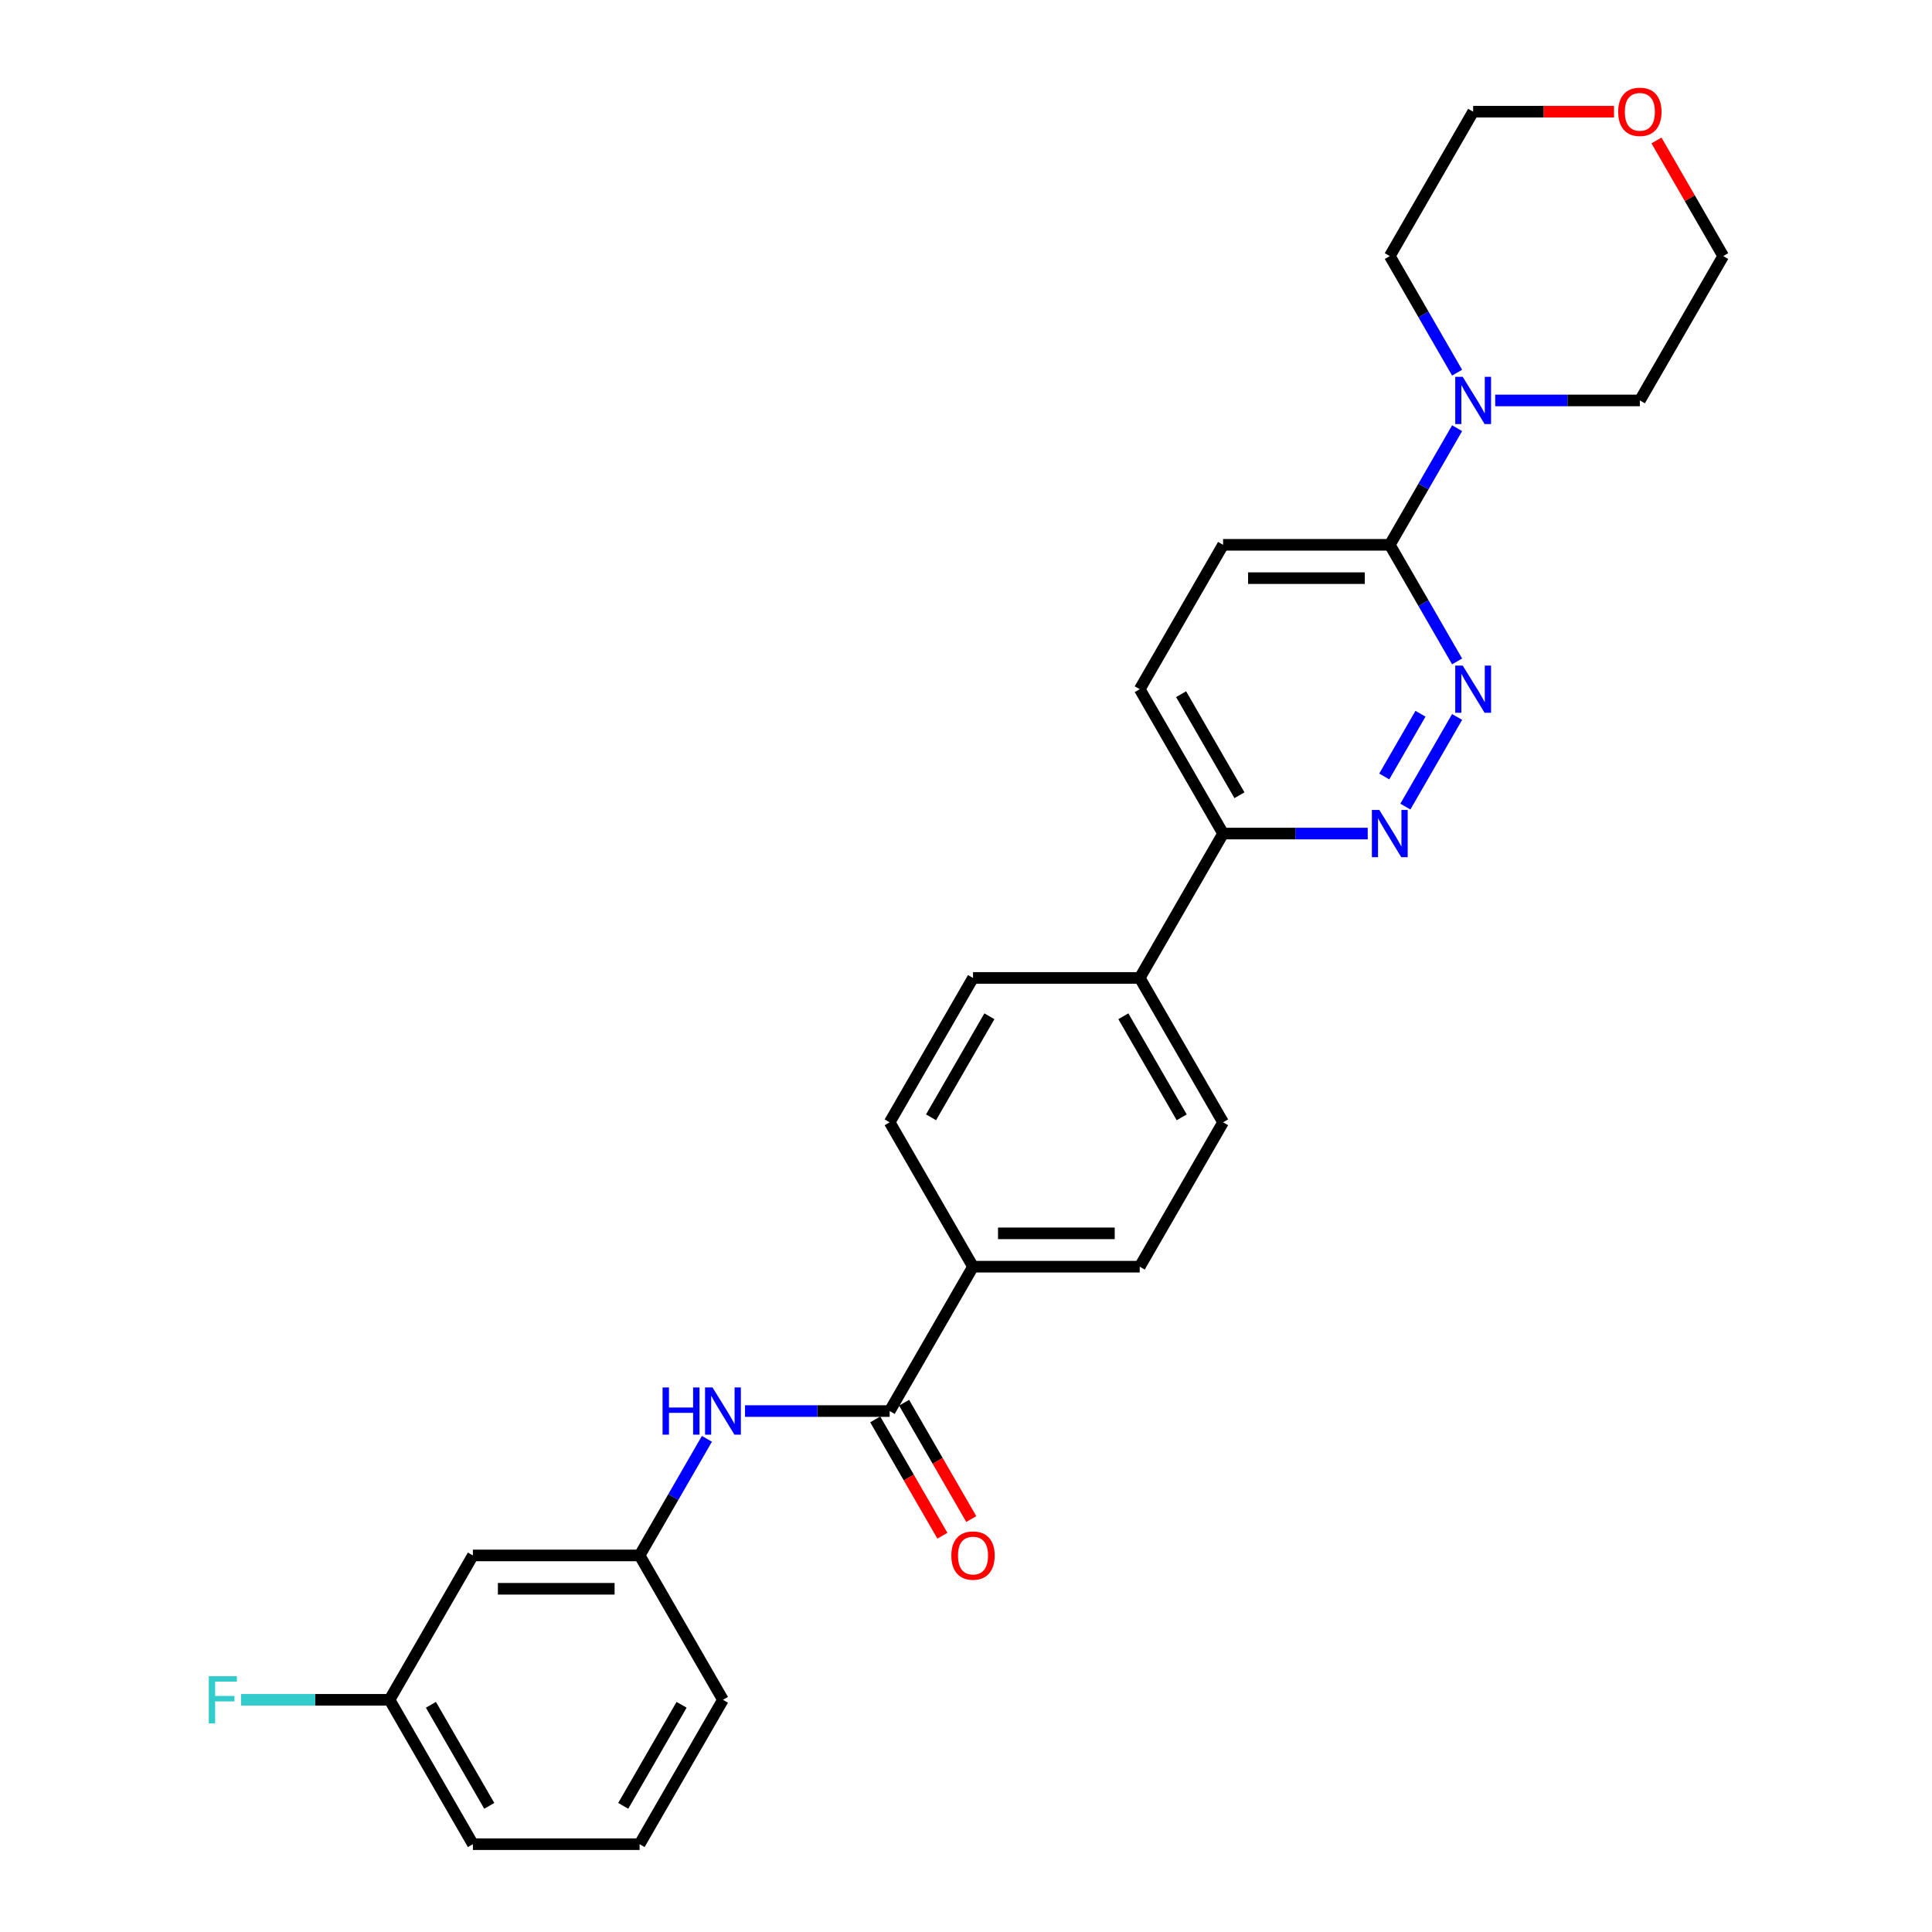 <?xml version='1.0' encoding='iso-8859-1'?>
<svg version='1.1' baseProfile='full'
              xmlns='http://www.w3.org/2000/svg'
                      xmlns:rdkit='http://www.rdkit.org/xml'
                      xmlns:xlink='http://www.w3.org/1999/xlink'
                  xml:space='preserve'
width='1000px' height='1000px' viewBox='0 0 1000 1000'>
<!-- END OF HEADER -->
<rect style='opacity:1.0;fill:#FFFFFF;stroke:none' width='1000' height='1000' x='0' y='0'> </rect>
<path class='bond-1' d='M 754.198,371.098 L 727.414,417.49' style='fill:none;fill-rule:evenodd;stroke:#0000FF;stroke-width:6px;stroke-linecap:butt;stroke-linejoin:miter;stroke-opacity:1' />
<path class='bond-1' d='M 735.235,369.428 L 716.486,401.902' style='fill:none;fill-rule:evenodd;stroke:#0000FF;stroke-width:6px;stroke-linecap:butt;stroke-linejoin:miter;stroke-opacity:1' />
<path class='bond-2' d='M 754.198,342.347 L 736.776,312.171' style='fill:none;fill-rule:evenodd;stroke:#0000FF;stroke-width:6px;stroke-linecap:butt;stroke-linejoin:miter;stroke-opacity:1' />
<path class='bond-2' d='M 736.776,312.171 L 719.354,281.995' style='fill:none;fill-rule:evenodd;stroke:#000000;stroke-width:6px;stroke-linecap:butt;stroke-linejoin:miter;stroke-opacity:1' />
<path class='bond-0' d='M 460.489,730.362 L 503.633,655.634' style='fill:none;fill-rule:evenodd;stroke:#000000;stroke-width:6px;stroke-linecap:butt;stroke-linejoin:miter;stroke-opacity:1' />
<path class='bond-4' d='M 460.489,730.362 L 423.057,730.362' style='fill:none;fill-rule:evenodd;stroke:#000000;stroke-width:6px;stroke-linecap:butt;stroke-linejoin:miter;stroke-opacity:1' />
<path class='bond-4' d='M 423.057,730.362 L 385.625,730.362' style='fill:none;fill-rule:evenodd;stroke:#0000FF;stroke-width:6px;stroke-linecap:butt;stroke-linejoin:miter;stroke-opacity:1' />
<path class='bond-9' d='M 453.016,734.676 L 470.398,764.783' style='fill:none;fill-rule:evenodd;stroke:#000000;stroke-width:6px;stroke-linecap:butt;stroke-linejoin:miter;stroke-opacity:1' />
<path class='bond-9' d='M 470.398,764.783 L 487.78,794.89' style='fill:none;fill-rule:evenodd;stroke:#FF0000;stroke-width:6px;stroke-linecap:butt;stroke-linejoin:miter;stroke-opacity:1' />
<path class='bond-9' d='M 467.961,726.047 L 485.344,756.155' style='fill:none;fill-rule:evenodd;stroke:#000000;stroke-width:6px;stroke-linecap:butt;stroke-linejoin:miter;stroke-opacity:1' />
<path class='bond-9' d='M 485.344,756.155 L 502.726,786.262' style='fill:none;fill-rule:evenodd;stroke:#FF0000;stroke-width:6px;stroke-linecap:butt;stroke-linejoin:miter;stroke-opacity:1' />
<path class='bond-5' d='M 707.929,431.45 L 670.497,431.45' style='fill:none;fill-rule:evenodd;stroke:#0000FF;stroke-width:6px;stroke-linecap:butt;stroke-linejoin:miter;stroke-opacity:1' />
<path class='bond-5' d='M 670.497,431.45 L 633.065,431.45' style='fill:none;fill-rule:evenodd;stroke:#000000;stroke-width:6px;stroke-linecap:butt;stroke-linejoin:miter;stroke-opacity:1' />
<path class='bond-3' d='M 719.354,281.995 L 736.776,251.819' style='fill:none;fill-rule:evenodd;stroke:#000000;stroke-width:6px;stroke-linecap:butt;stroke-linejoin:miter;stroke-opacity:1' />
<path class='bond-3' d='M 736.776,251.819 L 754.198,221.642' style='fill:none;fill-rule:evenodd;stroke:#0000FF;stroke-width:6px;stroke-linecap:butt;stroke-linejoin:miter;stroke-opacity:1' />
<path class='bond-10' d='M 719.354,281.995 L 633.065,281.995' style='fill:none;fill-rule:evenodd;stroke:#000000;stroke-width:6px;stroke-linecap:butt;stroke-linejoin:miter;stroke-opacity:1' />
<path class='bond-10' d='M 706.41,299.252 L 646.008,299.252' style='fill:none;fill-rule:evenodd;stroke:#000000;stroke-width:6px;stroke-linecap:butt;stroke-linejoin:miter;stroke-opacity:1' />
<path class='bond-20' d='M 754.198,192.891 L 736.776,162.715' style='fill:none;fill-rule:evenodd;stroke:#0000FF;stroke-width:6px;stroke-linecap:butt;stroke-linejoin:miter;stroke-opacity:1' />
<path class='bond-20' d='M 736.776,162.715 L 719.354,132.539' style='fill:none;fill-rule:evenodd;stroke:#000000;stroke-width:6px;stroke-linecap:butt;stroke-linejoin:miter;stroke-opacity:1' />
<path class='bond-21' d='M 773.922,207.267 L 811.354,207.267' style='fill:none;fill-rule:evenodd;stroke:#0000FF;stroke-width:6px;stroke-linecap:butt;stroke-linejoin:miter;stroke-opacity:1' />
<path class='bond-21' d='M 811.354,207.267 L 848.786,207.267' style='fill:none;fill-rule:evenodd;stroke:#000000;stroke-width:6px;stroke-linecap:butt;stroke-linejoin:miter;stroke-opacity:1' />
<path class='bond-8' d='M 365.9,744.737 L 348.478,774.914' style='fill:none;fill-rule:evenodd;stroke:#0000FF;stroke-width:6px;stroke-linecap:butt;stroke-linejoin:miter;stroke-opacity:1' />
<path class='bond-8' d='M 348.478,774.914 L 331.056,805.09' style='fill:none;fill-rule:evenodd;stroke:#000000;stroke-width:6px;stroke-linecap:butt;stroke-linejoin:miter;stroke-opacity:1' />
<path class='bond-7' d='M 633.065,431.45 L 589.921,506.178' style='fill:none;fill-rule:evenodd;stroke:#000000;stroke-width:6px;stroke-linecap:butt;stroke-linejoin:miter;stroke-opacity:1' />
<path class='bond-27' d='M 633.065,431.45 L 589.921,356.723' style='fill:none;fill-rule:evenodd;stroke:#000000;stroke-width:6px;stroke-linecap:butt;stroke-linejoin:miter;stroke-opacity:1' />
<path class='bond-27' d='M 641.539,411.612 L 611.338,359.303' style='fill:none;fill-rule:evenodd;stroke:#000000;stroke-width:6px;stroke-linecap:butt;stroke-linejoin:miter;stroke-opacity:1' />
<path class='bond-6' d='M 503.633,655.634 L 589.921,655.634' style='fill:none;fill-rule:evenodd;stroke:#000000;stroke-width:6px;stroke-linecap:butt;stroke-linejoin:miter;stroke-opacity:1' />
<path class='bond-6' d='M 516.576,638.376 L 576.978,638.376' style='fill:none;fill-rule:evenodd;stroke:#000000;stroke-width:6px;stroke-linecap:butt;stroke-linejoin:miter;stroke-opacity:1' />
<path class='bond-29' d='M 503.633,655.634 L 460.489,580.906' style='fill:none;fill-rule:evenodd;stroke:#000000;stroke-width:6px;stroke-linecap:butt;stroke-linejoin:miter;stroke-opacity:1' />
<path class='bond-15' d='M 589.921,506.178 L 503.633,506.178' style='fill:none;fill-rule:evenodd;stroke:#000000;stroke-width:6px;stroke-linecap:butt;stroke-linejoin:miter;stroke-opacity:1' />
<path class='bond-16' d='M 589.921,506.178 L 633.065,580.906' style='fill:none;fill-rule:evenodd;stroke:#000000;stroke-width:6px;stroke-linecap:butt;stroke-linejoin:miter;stroke-opacity:1' />
<path class='bond-16' d='M 581.447,526.016 L 611.648,578.326' style='fill:none;fill-rule:evenodd;stroke:#000000;stroke-width:6px;stroke-linecap:butt;stroke-linejoin:miter;stroke-opacity:1' />
<path class='bond-11' d='M 331.056,805.09 L 244.768,805.09' style='fill:none;fill-rule:evenodd;stroke:#000000;stroke-width:6px;stroke-linecap:butt;stroke-linejoin:miter;stroke-opacity:1' />
<path class='bond-11' d='M 318.113,822.347 L 257.711,822.347' style='fill:none;fill-rule:evenodd;stroke:#000000;stroke-width:6px;stroke-linecap:butt;stroke-linejoin:miter;stroke-opacity:1' />
<path class='bond-23' d='M 331.056,805.09 L 374.2,879.818' style='fill:none;fill-rule:evenodd;stroke:#000000;stroke-width:6px;stroke-linecap:butt;stroke-linejoin:miter;stroke-opacity:1' />
<path class='bond-12' d='M 633.065,281.995 L 589.921,356.723' style='fill:none;fill-rule:evenodd;stroke:#000000;stroke-width:6px;stroke-linecap:butt;stroke-linejoin:miter;stroke-opacity:1' />
<path class='bond-18' d='M 244.768,805.09 L 201.624,879.818' style='fill:none;fill-rule:evenodd;stroke:#000000;stroke-width:6px;stroke-linecap:butt;stroke-linejoin:miter;stroke-opacity:1' />
<path class='bond-13' d='M 460.489,580.906 L 503.633,506.178' style='fill:none;fill-rule:evenodd;stroke:#000000;stroke-width:6px;stroke-linecap:butt;stroke-linejoin:miter;stroke-opacity:1' />
<path class='bond-13' d='M 481.906,578.326 L 512.107,526.016' style='fill:none;fill-rule:evenodd;stroke:#000000;stroke-width:6px;stroke-linecap:butt;stroke-linejoin:miter;stroke-opacity:1' />
<path class='bond-14' d='M 589.921,655.634 L 633.065,580.906' style='fill:none;fill-rule:evenodd;stroke:#000000;stroke-width:6px;stroke-linecap:butt;stroke-linejoin:miter;stroke-opacity:1' />
<path class='bond-17' d='M 857.385,72.704 L 874.657,102.622' style='fill:none;fill-rule:evenodd;stroke:#FF0000;stroke-width:6px;stroke-linecap:butt;stroke-linejoin:miter;stroke-opacity:1' />
<path class='bond-17' d='M 874.657,102.622 L 891.93,132.539' style='fill:none;fill-rule:evenodd;stroke:#000000;stroke-width:6px;stroke-linecap:butt;stroke-linejoin:miter;stroke-opacity:1' />
<path class='bond-28' d='M 835.411,57.811 L 798.954,57.811' style='fill:none;fill-rule:evenodd;stroke:#FF0000;stroke-width:6px;stroke-linecap:butt;stroke-linejoin:miter;stroke-opacity:1' />
<path class='bond-28' d='M 798.954,57.811 L 762.498,57.811' style='fill:none;fill-rule:evenodd;stroke:#000000;stroke-width:6px;stroke-linecap:butt;stroke-linejoin:miter;stroke-opacity:1' />
<path class='bond-19' d='M 201.624,879.818 L 163.191,879.818' style='fill:none;fill-rule:evenodd;stroke:#000000;stroke-width:6px;stroke-linecap:butt;stroke-linejoin:miter;stroke-opacity:1' />
<path class='bond-19' d='M 163.191,879.818 L 124.758,879.818' style='fill:none;fill-rule:evenodd;stroke:#33CCCC;stroke-width:6px;stroke-linecap:butt;stroke-linejoin:miter;stroke-opacity:1' />
<path class='bond-30' d='M 201.624,879.818 L 244.768,954.545' style='fill:none;fill-rule:evenodd;stroke:#000000;stroke-width:6px;stroke-linecap:butt;stroke-linejoin:miter;stroke-opacity:1' />
<path class='bond-30' d='M 223.041,882.398 L 253.242,934.707' style='fill:none;fill-rule:evenodd;stroke:#000000;stroke-width:6px;stroke-linecap:butt;stroke-linejoin:miter;stroke-opacity:1' />
<path class='bond-25' d='M 719.354,132.539 L 762.498,57.811' style='fill:none;fill-rule:evenodd;stroke:#000000;stroke-width:6px;stroke-linecap:butt;stroke-linejoin:miter;stroke-opacity:1' />
<path class='bond-24' d='M 848.786,207.267 L 891.93,132.539' style='fill:none;fill-rule:evenodd;stroke:#000000;stroke-width:6px;stroke-linecap:butt;stroke-linejoin:miter;stroke-opacity:1' />
<path class='bond-22' d='M 331.056,954.545 L 374.2,879.818' style='fill:none;fill-rule:evenodd;stroke:#000000;stroke-width:6px;stroke-linecap:butt;stroke-linejoin:miter;stroke-opacity:1' />
<path class='bond-22' d='M 322.582,934.707 L 352.783,882.398' style='fill:none;fill-rule:evenodd;stroke:#000000;stroke-width:6px;stroke-linecap:butt;stroke-linejoin:miter;stroke-opacity:1' />
<path class='bond-26' d='M 331.056,954.545 L 244.768,954.545' style='fill:none;fill-rule:evenodd;stroke:#000000;stroke-width:6px;stroke-linecap:butt;stroke-linejoin:miter;stroke-opacity:1' />
<path  class='atom-0' d='M 757.096 344.504
L 765.104 357.447
Q 765.897 358.724, 767.174 361.037
Q 768.452 363.349, 768.521 363.488
L 768.521 344.504
L 771.765 344.504
L 771.765 368.941
L 768.417 368.941
L 759.823 354.79
Q 758.822 353.133, 757.752 351.235
Q 756.716 349.336, 756.406 348.749
L 756.406 368.941
L 753.23 368.941
L 753.23 344.504
L 757.096 344.504
' fill='#0000FF'/>
<path  class='atom-2' d='M 713.952 419.232
L 721.959 432.175
Q 722.753 433.452, 724.03 435.765
Q 725.307 438.077, 725.376 438.215
L 725.376 419.232
L 728.621 419.232
L 728.621 443.669
L 725.273 443.669
L 716.679 429.518
Q 715.678 427.861, 714.608 425.962
Q 713.572 424.064, 713.262 423.477
L 713.262 443.669
L 710.086 443.669
L 710.086 419.232
L 713.952 419.232
' fill='#0000FF'/>
<path  class='atom-4' d='M 757.096 195.048
L 765.104 207.992
Q 765.897 209.269, 767.174 211.581
Q 768.452 213.894, 768.521 214.032
L 768.521 195.048
L 771.765 195.048
L 771.765 219.485
L 768.417 219.485
L 759.823 205.334
Q 758.822 203.677, 757.752 201.779
Q 756.716 199.88, 756.406 199.294
L 756.406 219.485
L 753.23 219.485
L 753.23 195.048
L 757.096 195.048
' fill='#0000FF'/>
<path  class='atom-5' d='M 342.947 718.143
L 346.26 718.143
L 346.26 728.533
L 358.755 728.533
L 358.755 718.143
L 362.068 718.143
L 362.068 742.58
L 358.755 742.58
L 358.755 731.294
L 346.26 731.294
L 346.26 742.58
L 342.947 742.58
L 342.947 718.143
' fill='#0000FF'/>
<path  class='atom-5' d='M 368.799 718.143
L 376.806 731.087
Q 377.6 732.364, 378.877 734.676
Q 380.154 736.989, 380.223 737.127
L 380.223 718.143
L 383.468 718.143
L 383.468 742.58
L 380.12 742.58
L 371.525 728.429
Q 370.524 726.772, 369.454 724.874
Q 368.419 722.976, 368.108 722.389
L 368.108 742.58
L 364.933 742.58
L 364.933 718.143
L 368.799 718.143
' fill='#0000FF'/>
<path  class='atom-10' d='M 492.415 805.159
Q 492.415 799.291, 495.315 796.012
Q 498.214 792.733, 503.633 792.733
Q 509.052 792.733, 511.951 796.012
Q 514.85 799.291, 514.85 805.159
Q 514.85 811.095, 511.916 814.478
Q 508.983 817.826, 503.633 817.826
Q 498.248 817.826, 495.315 814.478
Q 492.415 811.13, 492.415 805.159
M 503.633 815.065
Q 507.36 815.065, 509.362 812.58
Q 511.399 810.06, 511.399 805.159
Q 511.399 800.361, 509.362 797.945
Q 507.36 795.494, 503.633 795.494
Q 499.905 795.494, 497.869 797.911
Q 495.867 800.327, 495.867 805.159
Q 495.867 810.094, 497.869 812.58
Q 499.905 815.065, 503.633 815.065
' fill='#FF0000'/>
<path  class='atom-18' d='M 837.568 57.88
Q 837.568 52.013, 840.468 48.733
Q 843.367 45.455, 848.786 45.455
Q 854.205 45.455, 857.104 48.733
Q 860.003 52.013, 860.003 57.88
Q 860.003 63.817, 857.07 67.199
Q 854.136 70.547, 848.786 70.547
Q 843.402 70.547, 840.468 67.199
Q 837.568 63.851, 837.568 57.88
M 848.786 67.786
Q 852.514 67.786, 854.516 65.301
Q 856.552 62.781, 856.552 57.88
Q 856.552 53.082, 854.516 50.666
Q 852.514 48.216, 848.786 48.216
Q 845.058 48.216, 843.022 50.632
Q 841.02 53.048, 841.02 57.88
Q 841.02 62.816, 843.022 65.301
Q 845.058 67.786, 848.786 67.786
' fill='#FF0000'/>
<path  class='atom-20' d='M 108.07 867.599
L 122.601 867.599
L 122.601 870.395
L 111.349 870.395
L 111.349 877.816
L 121.358 877.816
L 121.358 880.646
L 111.349 880.646
L 111.349 892.036
L 108.07 892.036
L 108.07 867.599
' fill='#33CCCC'/>
</svg>
